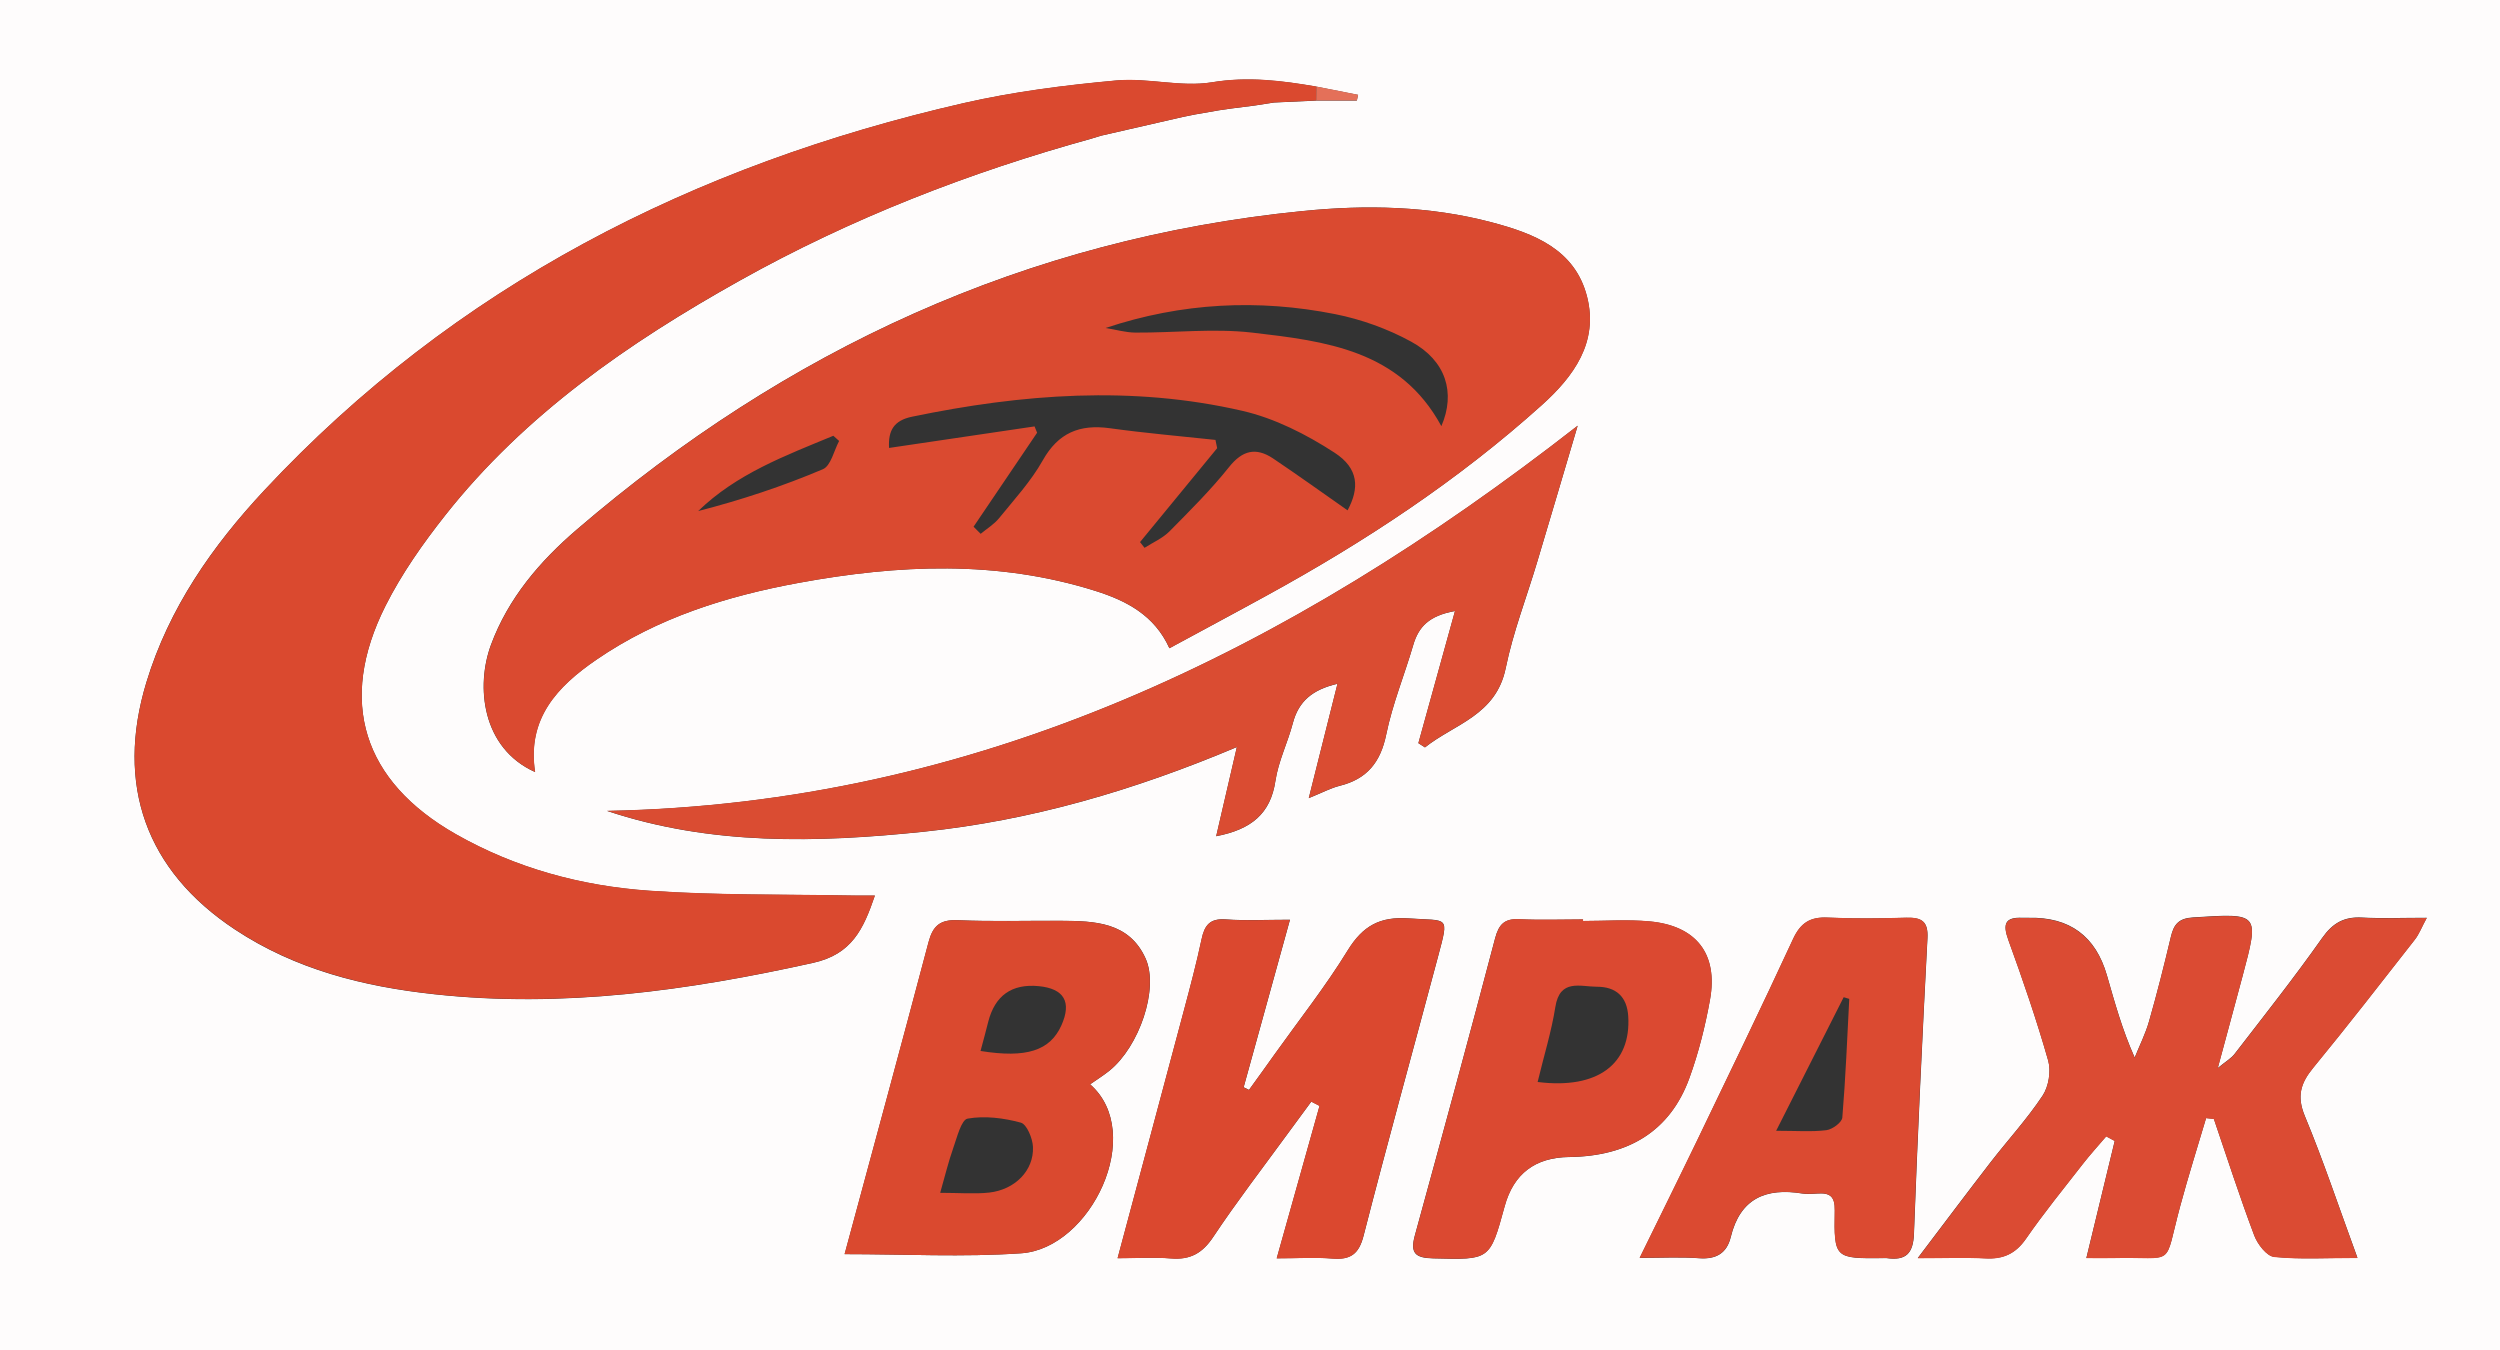 <?xml version="1.0" encoding="UTF-8"?> <svg xmlns="http://www.w3.org/2000/svg" id="Layer_2" data-name="Layer 2" viewBox="0 0 205.5 111"><rect x="0" y="0" width="205.5" height="111" fill="#333333" stroke="none"/><defs><style> .cls-1 { fill: #da492f; } .cls-1, .cls-2, .cls-3, .cls-4, .cls-5, .cls-6, .cls-7, .cls-8, .cls-9 { stroke-width: 0px; } .cls-2 { fill: #da4a30; } .cls-3 { fill: #da4c32; } .cls-4 { fill: #db482f; } .cls-5 { fill: #db4b33; } .cls-6 { fill: #db4a31; } .cls-7 { fill: #db4931; } .cls-8 { fill: #e47059; } .cls-9 { fill: #fefcfc; } </style></defs><g id="Layer_1-2" data-name="Layer 1"><g><path class="cls-9" d="M205.5,111H0C0,74,0,37,0,0c68.5,0,137,0,205.5,0,0,37,0,74,0,111ZM89.77,11.38c.25-.08.51-.15.76-.23,2.22-.51,4.45-1.02,6.67-1.53.35-.07.7-.14,1.04-.21.65-.11,1.3-.23,1.95-.34.35-.05.7-.1,1.04-.15.65-.08,1.3-.17,1.95-.25.51-.08,1.03-.16,1.54-.24,1.15-.05,2.3-.11,3.45-.16h3.36c.03-.16.06-.31.1-.47-1.15-.23-2.29-.45-3.44-.68-2.84-.49-5.62-.84-8.58-.35-2.54.42-5.27-.39-7.86-.15-4.2.39-8.43.92-12.54,1.86-22.21,5.09-41.8,15.02-57.49,31.83-4.27,4.57-7.84,9.68-9.69,15.78-2.56,8.42-.03,15.48,7.27,20.31,4.98,3.3,10.58,4.7,16.41,5.33,10.54,1.15,20.84-.3,31.12-2.58,3.2-.71,4.14-2.78,5.08-5.53-.68,0-1.16,0-1.64,0-5.64-.11-11.3,0-16.92-.4-5.58-.39-10.97-1.85-15.89-4.65-7.63-4.35-9.72-10.91-5.78-18.76,1.33-2.64,3.08-5.13,4.92-7.46,6.55-8.29,15.07-14.17,24.18-19.27,9.16-5.13,18.88-8.91,29-11.7ZM96.13,53.28c2.69-1.46,5.33-2.86,7.94-4.3,8.1-4.43,15.78-9.49,22.66-15.68,2.62-2.35,4.68-5.18,3.72-8.92-.99-3.88-4.35-5.18-7.82-6.1-5.13-1.36-10.37-1.46-15.58-.93-22.71,2.27-42.44,11.41-59.64,26.18-3.03,2.6-5.64,5.64-7.06,9.49-1.24,3.36-.77,8.47,3.63,10.44-.68-4.39,1.82-7.03,5.05-9.24,5.03-3.45,10.71-5.22,16.63-6.31,8.17-1.5,16.31-1.88,24.37.66,2.57.81,4.87,2.01,6.09,4.71ZM129.68,35c-23.81,18.59-49.43,31.07-79.78,31.66,8.54,2.85,17.27,2.62,26.03,1.71,8.81-.92,17.25-3.38,25.74-6.96-.65,2.79-1.16,4.98-1.7,7.33,2.89-.56,4.47-1.85,4.87-4.55.24-1.61,1.01-3.14,1.43-4.74.47-1.79,1.6-2.76,3.67-3.24-.8,3.17-1.54,6.12-2.36,9.4,1.15-.47,1.81-.83,2.53-1.01,2.26-.56,3.37-1.94,3.84-4.23.51-2.5,1.5-4.89,2.22-7.35.43-1.48,1.28-2.41,3.43-2.79-1.06,3.84-2.03,7.35-3.01,10.86.18.12.36.23.54.35,2.42-1.93,5.84-2.62,6.64-6.52.61-2.98,1.74-5.86,2.61-8.8,1.06-3.52,2.09-7.05,3.3-11.11ZM193.79,103.41c-1.56-4.25-2.81-8.01-4.33-11.67-.68-1.64-.35-2.72.69-3.98,2.84-3.46,5.58-6.99,8.34-10.52.37-.47.58-1.05.99-1.8-2.01,0-3.66.07-5.31-.02-1.47-.08-2.41.43-3.29,1.68-2.29,3.25-4.76,6.37-7.19,9.52-.29.38-.75.64-1.39,1.17.75-2.8,1.4-5.16,2.03-7.53,1.4-5.24,1.4-5.2-4.06-4.85-1.16.07-1.58.55-1.82,1.57-.55,2.34-1.14,4.67-1.8,6.97-.29,1.02-.78,1.99-1.18,2.98-1.03-2.31-1.64-4.54-2.28-6.76q-1.39-4.84-6.43-4.73c-.17,0-.33,0-.5,0-1.46-.07-1.65.51-1.17,1.83,1.19,3.27,2.32,6.56,3.27,9.9.25.87.04,2.14-.46,2.89-1.28,1.93-2.86,3.65-4.28,5.48-1.93,2.5-3.83,5.03-5.98,7.87,2.24,0,3.9-.07,5.55.02,1.47.08,2.49-.37,3.35-1.62,1.46-2.11,3.08-4.1,4.66-6.13.61-.78,1.28-1.52,1.93-2.28.23.13.47.25.7.38-.76,3.13-1.52,6.26-2.33,9.62.98,0,1.55.01,2.12,0,5.36-.14,4.17.96,5.61-4.33.65-2.4,1.4-4.78,2.11-7.17.21.02.43.05.64.07,1.09,3.2,2.13,6.42,3.32,9.58.27.72,1.03,1.7,1.64,1.76,2.12.22,4.27.08,6.85.08ZM106.03,75.6c-2,0-3.66.09-5.29-.03-1.3-.09-1.73.5-1.97,1.64-.41,1.94-.92,3.85-1.43,5.77-1.8,6.77-3.62,13.53-5.47,20.44,1.58,0,3-.09,4.39.02,1.59.13,2.59-.43,3.48-1.78,1.92-2.89,4.05-5.65,6.1-8.46.65-.89,1.3-1.77,1.95-2.65.23.12.45.23.68.35-1.14,4.07-2.29,8.15-3.52,12.53,1.77,0,3.18-.09,4.57.02,1.48.12,2.18-.35,2.57-1.88,1.97-7.68,4.09-15.32,6.13-22.98.9-3.4.86-2.87-2.41-3.1-2.37-.17-3.78.61-5.02,2.62-1.82,2.96-3.98,5.7-6,8.53-.7.99-1.41,1.97-2.12,2.95-.15-.07-.29-.15-.44-.22,1.24-4.48,2.48-8.96,3.81-13.78ZM69.42,103.09c4.94,0,9.75.26,14.52-.07,5.76-.39,10.25-9.88,5.67-13.89.55-.38,1.1-.73,1.6-1.13,2.43-1.97,4.07-6.71,2.97-9.19-1.35-3.03-4.2-3.11-6.99-3.12-2.82-.02-5.64.07-8.46-.05-1.44-.06-2.04.45-2.4,1.8-2.25,8.52-4.57,17.03-6.9,25.65ZM134.77,103.4c1.84,0,3.38-.09,4.92.03,1.4.1,2.26-.43,2.58-1.74.77-3.18,2.89-4.07,5.89-3.58.4.07.83.03,1.24,0,1.01-.07,1.44.23,1.42,1.39-.07,3.96-.01,3.96,4.02,3.92.08,0,.17-.01.25,0,1.56.22,2.18-.36,2.24-2.02.3-8.1.69-16.2,1.11-24.29.07-1.39-.5-1.7-1.73-1.67-2.15.06-4.31.09-6.46-.01-1.45-.07-2.24.43-2.86,1.77-2.57,5.56-5.25,11.07-7.9,16.59-1.49,3.1-3.03,6.19-4.71,9.62ZM130.12,75.7v-.12c-1.74,0-3.49.07-5.23-.02-1.22-.06-1.69.41-2,1.59-2.14,8.15-4.36,16.28-6.59,24.4-.4,1.45.02,1.86,1.5,1.89,4.66.12,4.66.18,5.88-4.28q1.09-4,5.3-4.05c4.94-.06,8.32-2.19,9.88-6.48.76-2.09,1.31-4.28,1.7-6.46.68-3.76-1.13-6.08-4.98-6.43-1.81-.16-3.65-.03-5.47-.03Z"></path><path class="cls-2" d="M96.13,53.28c-1.23-2.71-3.52-3.9-6.09-4.71-8.06-2.54-16.21-2.16-24.37-.66-5.92,1.09-11.6,2.86-16.63,6.31-3.22,2.21-5.72,4.85-5.05,9.24-4.4-1.97-4.87-7.08-3.63-10.44,1.42-3.84,4.03-6.89,7.06-9.49,17.2-14.77,36.93-23.91,59.64-26.18,5.21-.52,10.46-.43,15.58.93,3.47.92,6.82,2.21,7.82,6.1.96,3.75-1.1,6.57-3.72,8.92-6.88,6.19-14.56,11.24-22.66,15.68-2.62,1.43-5.25,2.84-7.94,4.3ZM80.03,43.3c.19.19.39.39.58.58.51-.42,1.1-.78,1.51-1.28,1.25-1.54,2.63-3.04,3.59-4.75,1.28-2.28,3.04-2.99,5.52-2.65,2.88.4,5.79.65,8.68.96.05.23.09.45.14.68-2.11,2.57-4.23,5.15-6.34,7.72.12.16.25.31.37.47.69-.44,1.48-.78,2.05-1.35,1.69-1.71,3.4-3.41,4.9-5.29,1.1-1.38,2.21-1.64,3.61-.71,2.07,1.39,4.1,2.85,6.13,4.27.98-1.82.93-3.44-1.07-4.74-2.31-1.5-4.92-2.83-7.58-3.44-9.05-2.09-18.12-1.39-27.14.48-1.51.31-1.98,1.14-1.9,2.57,4.06-.6,8.01-1.19,11.96-1.77.07.17.14.35.21.52l-5.22,7.72ZM90.88,26.96c.81.13,1.63.37,2.44.38,3.2.02,6.44-.36,9.6,0,6.02.7,12.17,1.43,15.56,7.69,1.19-2.75.38-5.39-2.49-6.95-1.92-1.05-4.09-1.83-6.25-2.26-6.3-1.25-12.59-.95-18.86,1.14ZM68.98,36.25l-.48-.43c-3.93,1.63-7.95,3.12-11.11,6.19,3.53-.91,6.95-2.04,10.25-3.44.66-.28.91-1.53,1.34-2.33Z"></path><path class="cls-1" d="M108.19,8.26c-1.15.05-2.3.11-3.45.16l-1.54.24c-.65.08-1.3.17-1.95.25-.35.05-.7.1-1.04.15-.65.11-1.3.23-1.95.34-.35.07-.7.14-1.04.21-2.22.51-4.45,1.02-6.67,1.53-.25.08-.51.15-.76.23-10.11,2.8-19.83,6.58-29,11.7-9.11,5.1-17.63,10.99-24.18,19.27-1.84,2.33-3.59,4.81-4.92,7.46-3.95,7.85-1.86,14.41,5.78,18.76,4.92,2.8,10.31,4.26,15.89,4.65,5.62.39,11.28.29,16.92.4.48,0,.96,0,1.64,0-.94,2.75-1.88,4.82-5.08,5.53-10.28,2.28-20.58,3.72-31.12,2.58-5.83-.63-11.43-2.04-16.41-5.33-7.3-4.83-9.84-11.89-7.27-20.31,1.86-6.1,5.43-11.2,9.69-15.78,15.69-16.81,35.28-26.74,57.49-31.83,4.11-.94,8.33-1.48,12.54-1.86,2.6-.24,5.32.57,7.86.15,2.96-.49,5.74-.14,8.58.35,0,.38,0,.76-.01,1.15Z"></path><path class="cls-3" d="M129.68,35c-1.2,4.06-2.24,7.59-3.3,11.11-.88,2.93-2,5.81-2.61,8.8-.8,3.9-4.22,4.59-6.64,6.52-.18-.12-.36-.23-.54-.35.97-3.51,1.94-7.02,3.01-10.86-2.14.39-2.99,1.31-3.43,2.79-.72,2.46-1.71,4.86-2.22,7.35-.47,2.3-1.58,3.68-3.84,4.23-.71.18-1.38.54-2.53,1.01.82-3.28,1.56-6.23,2.36-9.4-2.08.48-3.2,1.45-3.67,3.24-.42,1.6-1.19,3.13-1.43,4.74-.41,2.7-1.99,4-4.87,4.55.54-2.34,1.05-4.54,1.7-7.33-8.49,3.58-16.93,6.04-25.74,6.96-8.76.91-17.49,1.14-26.03-1.71,30.36-.59,55.97-13.07,79.78-31.66Z"></path><path class="cls-5" d="M193.79,103.41c-2.58,0-4.73.13-6.85-.08-.62-.06-1.37-1.05-1.64-1.76-1.19-3.16-2.23-6.38-3.32-9.58-.21-.02-.43-.05-.64-.07-.71,2.39-1.46,4.76-2.11,7.17-1.43,5.29-.25,4.19-5.61,4.33-.57.01-1.14,0-2.12,0,.82-3.37,1.57-6.49,2.33-9.62-.23-.13-.47-.25-.7-.38-.64.76-1.32,1.49-1.93,2.28-1.58,2.03-3.2,4.02-4.66,6.13-.86,1.24-1.88,1.7-3.35,1.62-1.65-.09-3.31-.02-5.55-.02,2.16-2.84,4.05-5.37,5.98-7.87,1.42-1.84,3-3.56,4.28-5.48.5-.75.7-2.03.46-2.89-.95-3.34-2.09-6.64-3.27-9.9-.48-1.31-.29-1.9,1.17-1.83.17,0,.33,0,.5,0q5.03-.11,6.43,4.73c.64,2.22,1.25,4.45,2.28,6.76.4-.99.89-1.96,1.18-2.98.66-2.31,1.24-4.64,1.8-6.97.24-1.02.66-1.5,1.82-1.57,5.46-.35,5.46-.39,4.06,4.85-.63,2.37-1.28,4.74-2.03,7.53.64-.53,1.1-.79,1.39-1.17,2.43-3.15,4.9-6.27,7.19-9.52.88-1.25,1.82-1.76,3.29-1.68,1.65.09,3.3.02,5.31.02-.41.75-.62,1.33-.99,1.8-2.76,3.53-5.5,7.06-8.34,10.52-1.04,1.27-1.37,2.35-.69,3.98,1.52,3.66,2.78,7.42,4.33,11.67Z"></path><path class="cls-4" d="M106.03,75.6c-1.33,4.82-2.57,9.3-3.81,13.78.15.07.29.15.44.22.71-.98,1.42-1.96,2.12-2.95,2.02-2.83,4.19-5.57,6-8.53,1.24-2.01,2.65-2.79,5.02-2.62,3.27.23,3.31-.29,2.41,3.1-2.04,7.66-4.16,15.3-6.13,22.98-.39,1.53-1.09,2-2.57,1.88-1.39-.12-2.79-.02-4.57-.02,1.23-4.38,2.38-8.46,3.52-12.53-.23-.12-.45-.23-.68-.35-.65.88-1.3,1.77-1.95,2.65-2.05,2.81-4.17,5.57-6.1,8.46-.9,1.35-1.9,1.91-3.48,1.78-1.4-.12-2.81-.02-4.39-.02,1.85-6.91,3.67-13.68,5.47-20.44.51-1.91,1.02-3.83,1.43-5.77.24-1.14.67-1.73,1.97-1.64,1.64.12,3.29.03,5.29.03Z"></path><path class="cls-1" d="M69.42,103.09c2.33-8.62,4.65-17.13,6.9-25.65.36-1.35.96-1.86,2.4-1.8,2.81.13,5.64.04,8.46.05,2.79.02,5.64.09,6.99,3.12,1.1,2.48-.54,7.22-2.97,9.19-.5.4-1.05.75-1.6,1.13,4.59,4.02.09,13.5-5.67,13.89-4.77.33-9.58.07-14.52.07ZM77.27,98.05c1.57,0,2.82.11,4.04-.02,2.13-.24,3.68-1.82,3.6-3.75-.03-.71-.51-1.87-1-2-1.4-.38-2.96-.58-4.37-.33-.53.09-.88,1.58-1.2,2.47-.38,1.08-.65,2.2-1.06,3.64ZM80.6,86.39c3.78.61,5.72-.03,6.65-2.11.86-1.92.22-3.02-1.88-3.22q-3.31-.31-4.14,2.94c-.18.72-.37,1.43-.63,2.39Z"></path><path class="cls-6" d="M134.77,103.4c1.68-3.43,3.21-6.52,4.71-9.62,2.66-5.52,5.33-11.03,7.9-16.59.62-1.34,1.41-1.84,2.86-1.77,2.15.1,4.31.07,6.46.01,1.23-.03,1.8.27,1.73,1.67-.42,8.1-.82,16.19-1.11,24.29-.06,1.66-.68,2.24-2.24,2.02-.08-.01-.17,0-.25,0-4.03.04-4.09.04-4.02-3.92.02-1.17-.41-1.46-1.42-1.39-.41.03-.84.06-1.24,0-3-.49-5.12.4-5.89,3.58-.32,1.31-1.18,1.84-2.58,1.74-1.53-.11-3.08-.03-4.92-.03ZM152.02,82.11c-.16-.05-.31-.09-.47-.14-1.79,3.55-3.59,7.09-5.55,10.98,1.68,0,2.92.1,4.13-.05.49-.06,1.28-.64,1.31-1.04.27-3.25.4-6.5.57-9.76Z"></path><path class="cls-7" d="M130.12,75.7c1.82,0,3.66-.14,5.47.03,3.84.35,5.65,2.67,4.98,6.43-.4,2.19-.94,4.38-1.7,6.46-1.56,4.3-4.95,6.42-9.88,6.48q-4.2.05-5.3,4.05c-1.22,4.46-1.21,4.4-5.88,4.28-1.49-.04-1.9-.45-1.5-1.89,2.23-8.12,4.44-16.25,6.59-24.4.31-1.18.78-1.65,2-1.59,1.74.09,3.48.02,5.23.02v.12ZM126.4,88.94c4.94.62,7.69-1.49,7.44-5.41-.1-1.62-1.02-2.42-2.57-2.42-1.36,0-3.05-.68-3.42,1.66-.32,2.03-.94,4.01-1.46,6.18Z"></path><path class="cls-8" d="M108.19,8.26c0-.38,0-.76.01-1.15,1.15.23,2.29.45,3.44.68-.03.16-.06.31-.1.47h-3.36Z"></path><path class="cls-8" d="M103.19,8.66c.51-.08,1.03-.16,1.54-.24-.51.08-1.03.16-1.54.24Z"></path><path class="cls-8" d="M100.2,9.06c.35-.05.7-.1,1.04-.15-.35.05-.7.1-1.04.15Z"></path><path class="cls-8" d="M97.2,9.61c.35-.07.7-.14,1.04-.21-.35.07-.7.14-1.04.21Z"></path><path class="cls-8" d="M89.77,11.38c.25-.08.51-.15.76-.23-.25.08-.51.15-.76.23Z"></path></g></g></svg> 